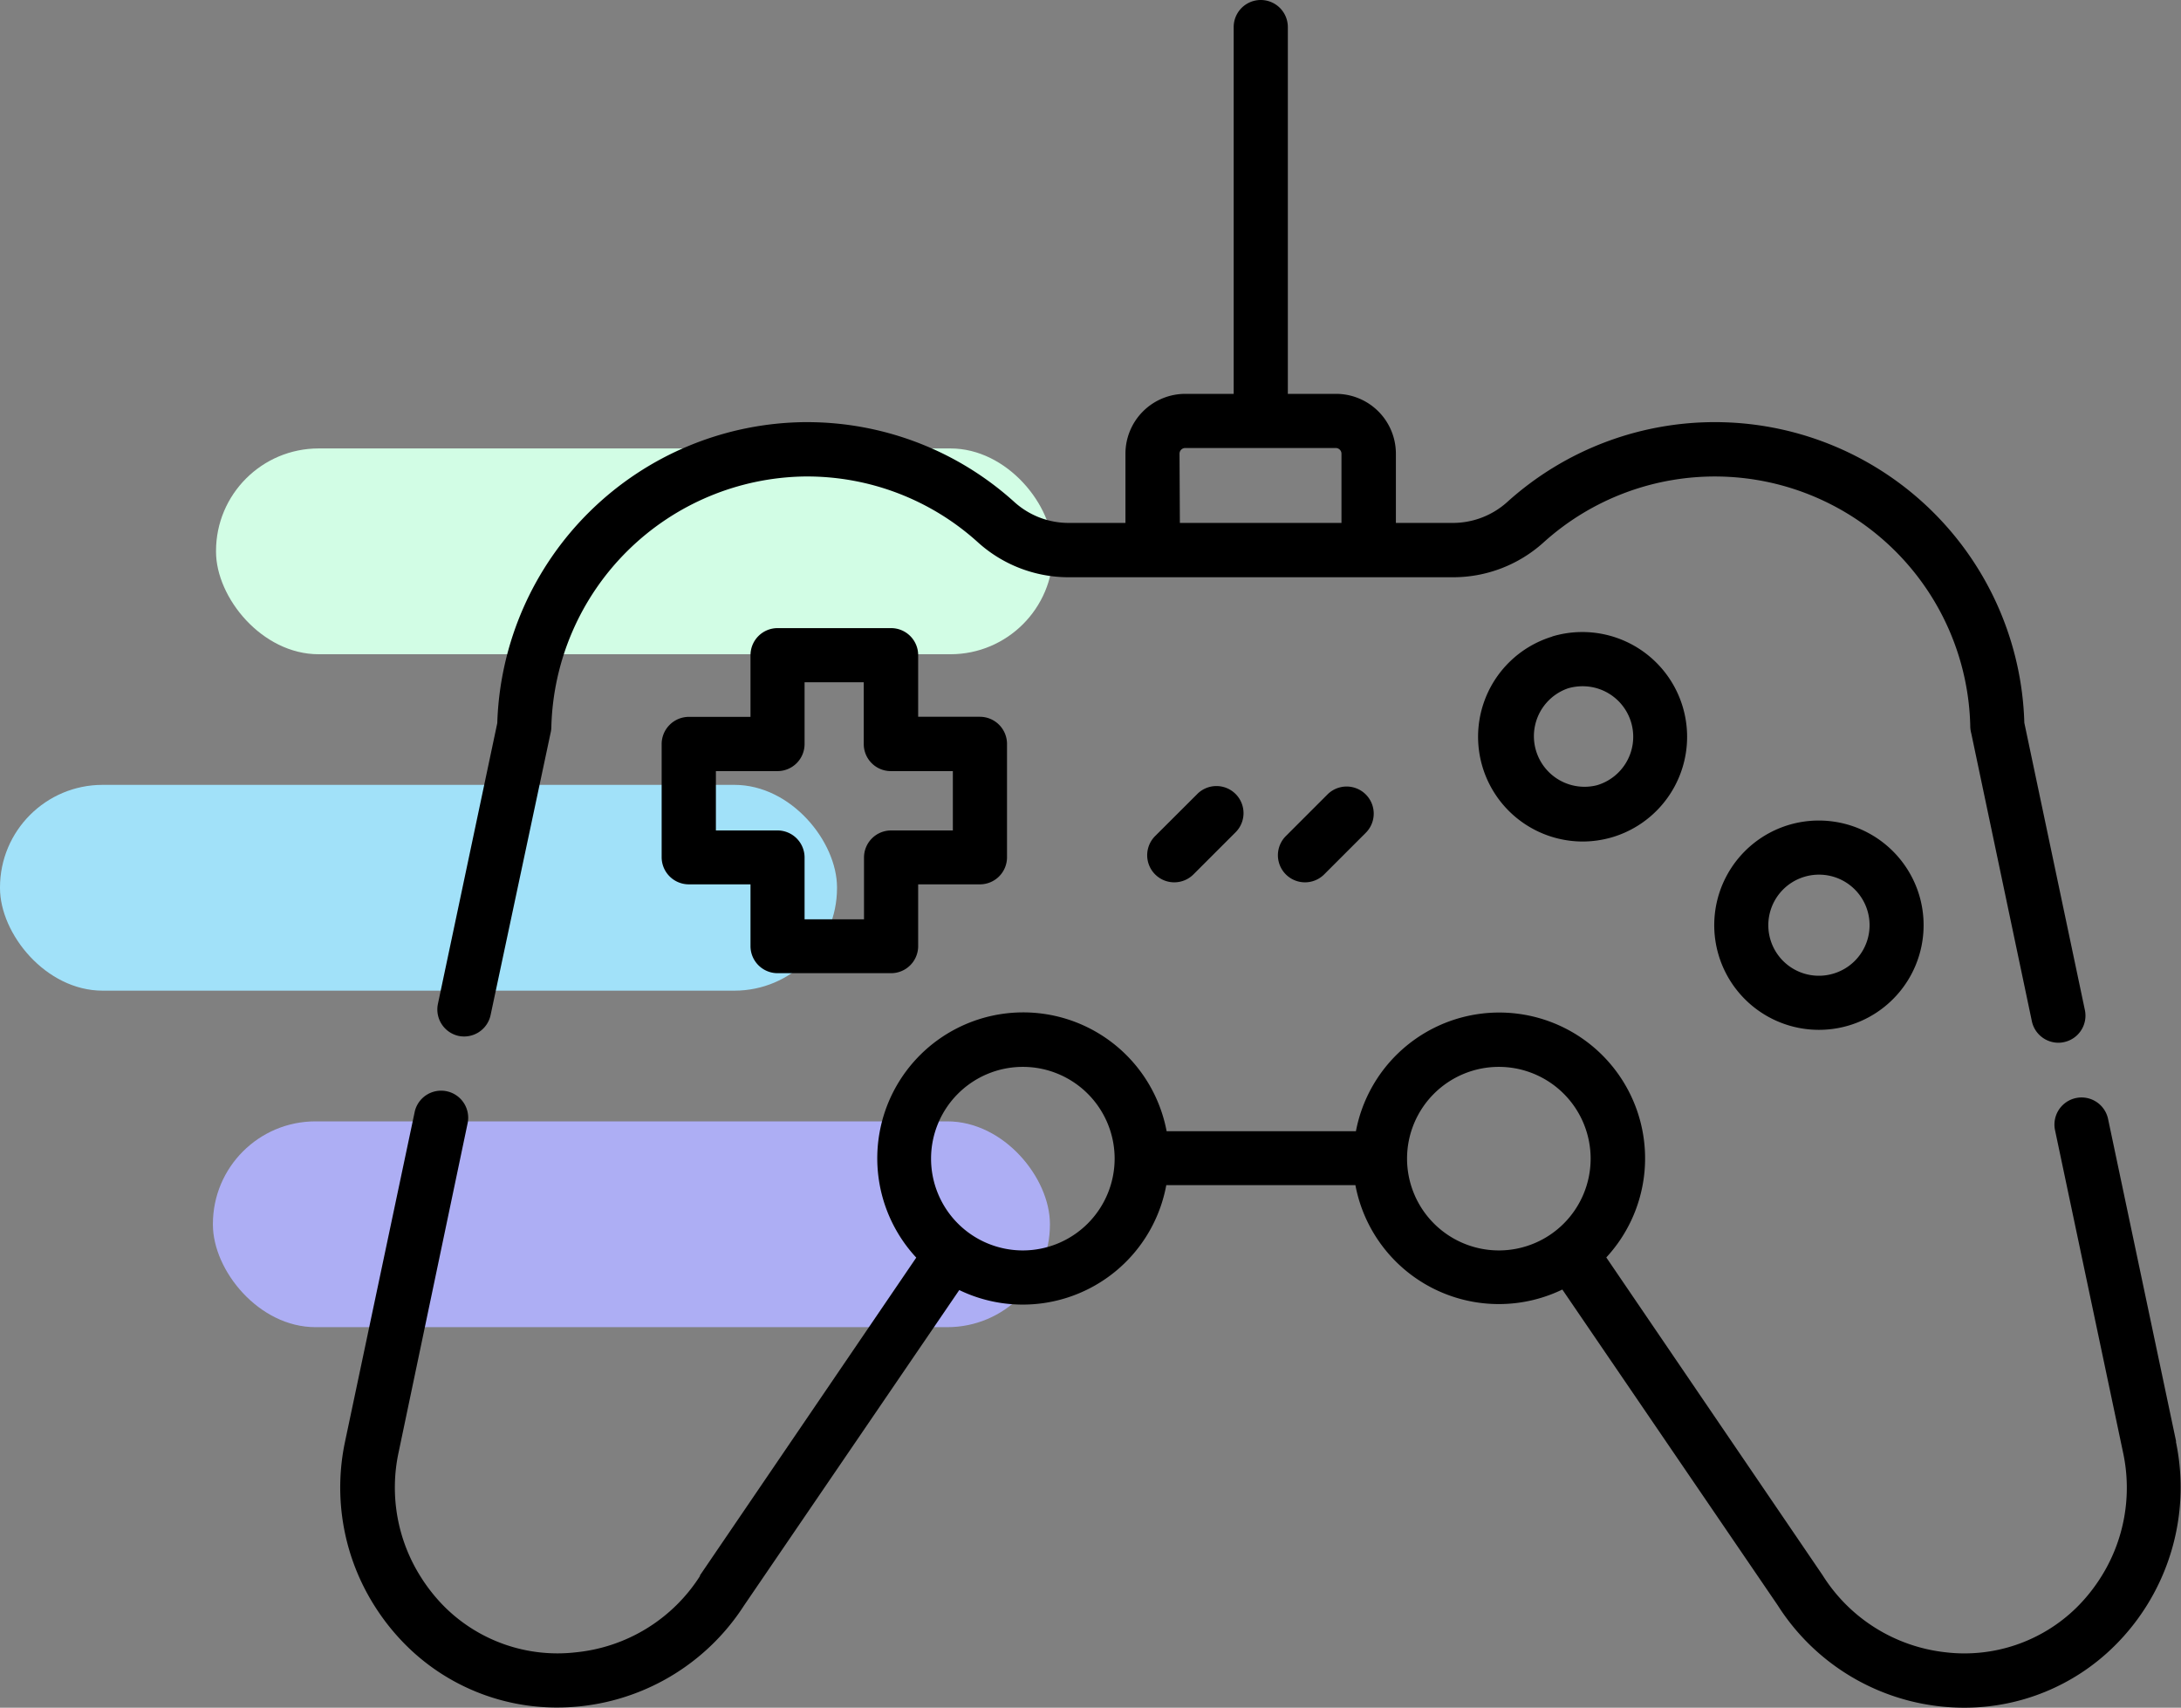 <?xml version="1.0" encoding="UTF-8"?> <svg xmlns="http://www.w3.org/2000/svg" viewBox="0 0 252.1 197.41"><rect x="0" y="0" width="252.1" height="197.41" fill="#808080" stroke="none"/><defs><style>.a{fill:#d2fde5;}.b{fill:#a1e1f9;}.c{fill:#adaef4;}</style></defs><rect class="a" x="24.97" y="51.84" width="96.75" height="23.79" rx="11.86"></rect><rect class="b" y="90.73" width="96.75" height="23.79" rx="11.86"></rect><rect class="c" x="24.61" y="129.63" width="96.75" height="23.79" rx="11.86"></rect><path d="M89.88,112.5H103a3.13,3.13,0,0,0,3.13-3.13v-7.14h7.14a3.13,3.13,0,0,0,3.13-3.13V86a3.14,3.14,0,0,0-3.13-3.14h-7.14V75.74A3.13,3.13,0,0,0,103,72.61H89.88a3.13,3.13,0,0,0-3.13,3.13v7.13H79.62A3.15,3.15,0,0,0,76.48,86V99.1a3.14,3.14,0,0,0,3.14,3.13h7.13v7.14A3.13,3.13,0,0,0,89.88,112.5ZM82.75,96V89.14h7.13A3.13,3.13,0,0,0,93,86V78.87h6.84V86A3.13,3.13,0,0,0,103,89.14h7.14V96H103a3.13,3.13,0,0,0-3.13,3.13v7.14H93V99.1A3.13,3.13,0,0,0,89.88,96Z"></path><path d="M179.45,73.58a12.11,12.11,0,0,0,3.48,23.7,12.3,12.3,0,0,0,3.47-.51,12.1,12.1,0,1,0-7-23.19Zm5.15,17.19a5.85,5.85,0,0,1-3.35-11.2,6,6,0,0,1,1.68-.24,5.84,5.84,0,0,1,1.67,11.44Z"></path><path d="M206.77,95.36a12.1,12.1,0,1,0,15.07,8.12,12.12,12.12,0,0,0-15.07-8.12Zm5.15,17.19a5.84,5.84,0,1,1-3.36-11.19,5.75,5.75,0,0,1,1.68-.25,5.84,5.84,0,0,1,1.68,11.44Z"></path><path d="M53,119.75a3.13,3.13,0,0,0,3.71-2.42L63.67,84.6a2.86,2.86,0,0,0,.06-.58A29.73,29.73,0,0,1,93.05,55.08h.21a29.4,29.4,0,0,1,19.82,7.65,15.63,15.63,0,0,0,10.52,4h44.27a15.59,15.59,0,0,0,10.52-4,29.53,29.53,0,0,1,49.35,21.14V84a3.51,3.51,0,0,0,.12.79l7,33.26a3.14,3.14,0,0,0,3.06,2.49,2.81,2.81,0,0,0,.65-.07,3.13,3.13,0,0,0,2.42-3.71l-7-33.21a35.79,35.79,0,0,0-59.81-25.48,9.39,9.39,0,0,1-6.32,2.38h-6.51v-8a6.92,6.92,0,0,0-6.91-6.92h-5.58V3.13a3.13,3.13,0,1,0-6.26,0v42.4H137a6.92,6.92,0,0,0-6.91,6.92v8H123.6a9.36,9.36,0,0,1-6.31-2.38,35.71,35.71,0,0,0-24-9.27H93A35.92,35.92,0,0,0,57.48,83.59L50.63,116A3.13,3.13,0,0,0,53,119.75Zm83.34-67.3a.66.66,0,0,1,.65-.66h17.42a.66.66,0,0,1,.65.66v8H136.38Z"></path><path d="M251.54,166.65l-7.87-37.3a3.13,3.13,0,0,0-6.13,1.3l7.87,37.29a19.33,19.33,0,0,1-2.63,14.48,19.66,19.66,0,0,1-2.78,3.44A18.49,18.49,0,0,1,224.85,191a19.27,19.27,0,0,1-14.13-8.83l-.05-.08-25-36.73a16.86,16.86,0,1,0-28.94-14.59l-21.88,0a16.87,16.87,0,1,0-28.94,14.61l-25,36.73a.56.56,0,0,0,0,.08A19.26,19.26,0,0,1,66.63,191a18.52,18.52,0,0,1-15.15-5.16,19.82,19.82,0,0,1-2.78-3.45,19.32,19.32,0,0,1-2.63-14.48l8-38.15a3.13,3.13,0,0,0-6.12-1.3l-8.06,38.16a25.58,25.58,0,0,0,3.48,19.14,26,26,0,0,0,3.67,4.54,24.67,24.67,0,0,0,17.36,7.09A25.7,25.7,0,0,0,86,185.6l24.88-36.47A16.87,16.87,0,0,0,134.81,137l21.86,0a16.87,16.87,0,0,0,23.92,12.07l24.88,36.48A25.53,25.53,0,0,0,227,197.41a24.61,24.61,0,0,0,17.36-7.09,25.79,25.79,0,0,0,7.15-23.67Zm-133.31-22.1a10.61,10.61,0,1,1,10.61-10.61A10.62,10.62,0,0,1,118.23,144.55Zm44.41-10.61a10.61,10.61,0,1,1,10.61,10.61A10.62,10.62,0,0,1,162.64,133.94Z"></path><path d="M138.34,91.84l-4.82,4.81a3.13,3.13,0,1,0,4.43,4.43l4.81-4.81a3.13,3.13,0,1,0-4.42-4.43Z"></path><path d="M153.44,91.84l-4.81,4.81a3.13,3.13,0,1,0,4.43,4.43l4.81-4.81a3.13,3.13,0,0,0-4.43-4.43Z"></path></svg> 